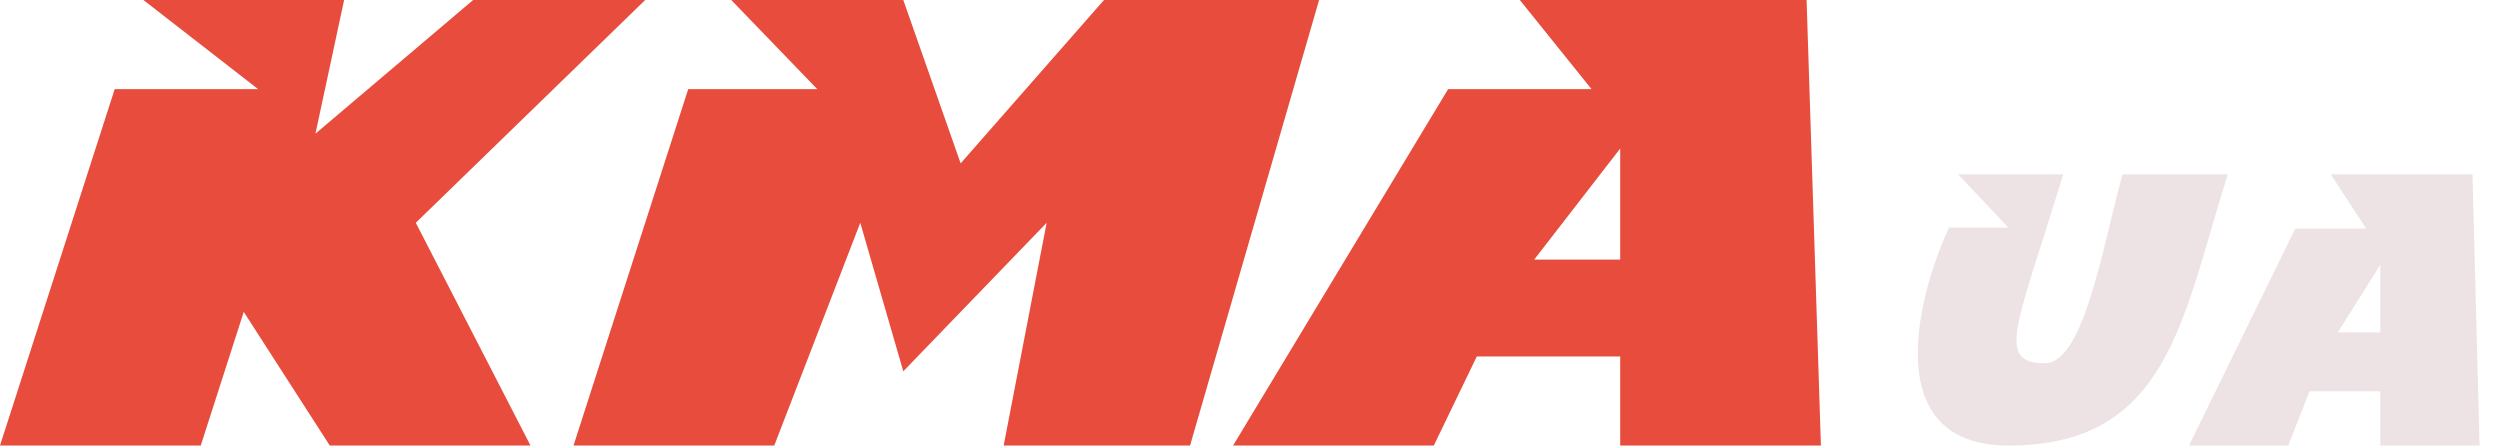 <svg width="101" height="18" viewBox="0 0 101 18" fill="none" xmlns="http://www.w3.org/2000/svg">
<path d="M13.902 0H5.793L10.427 3.6H4.634L0 18H8.11L9.847 12.6L13.323 18H21.432L16.798 9L26.066 0H19.115L12.744 5.4L13.902 0Z" fill="#E74C3C"/>
<path d="M27.804 3.6L23.17 18H31.28L34.755 9L36.493 15L42.285 9L40.548 18H48.078L53.291 0H44.602L38.81 6.6L36.493 0H29.542L33.017 3.6H27.804Z" fill="#E74C3C"/>
<path fill-rule="evenodd" clip-rule="evenodd" d="M49.816 18L58.505 3.6H64.297L61.401 0H72.986L73.565 18H65.456V14.4H59.663L57.925 18H49.816ZM65.456 6V10.489H61.98L65.456 6Z" fill="#E74C3C"/>
<path fill-rule="evenodd" clip-rule="evenodd" d="M88.435 18L92.73 9.235H95.593L94.162 7.043H99.888L100.174 18H96.166V15.808H93.302L92.444 18H88.435ZM96.166 10.695V13.428H94.448L96.166 10.695Z" fill="#EDE2E4"/>
<path d="M79.108 7.043H83.354C81.508 13.109 80.585 14.674 82.615 14.674C84.24 14.674 85.016 9.587 85.754 7.043H90C88.154 12.913 87.6 18 81.139 18C75.969 18 77.385 12.13 78.739 9.196H81.139L79.108 7.043Z" fill="#EDE2E4"/>
</svg>

